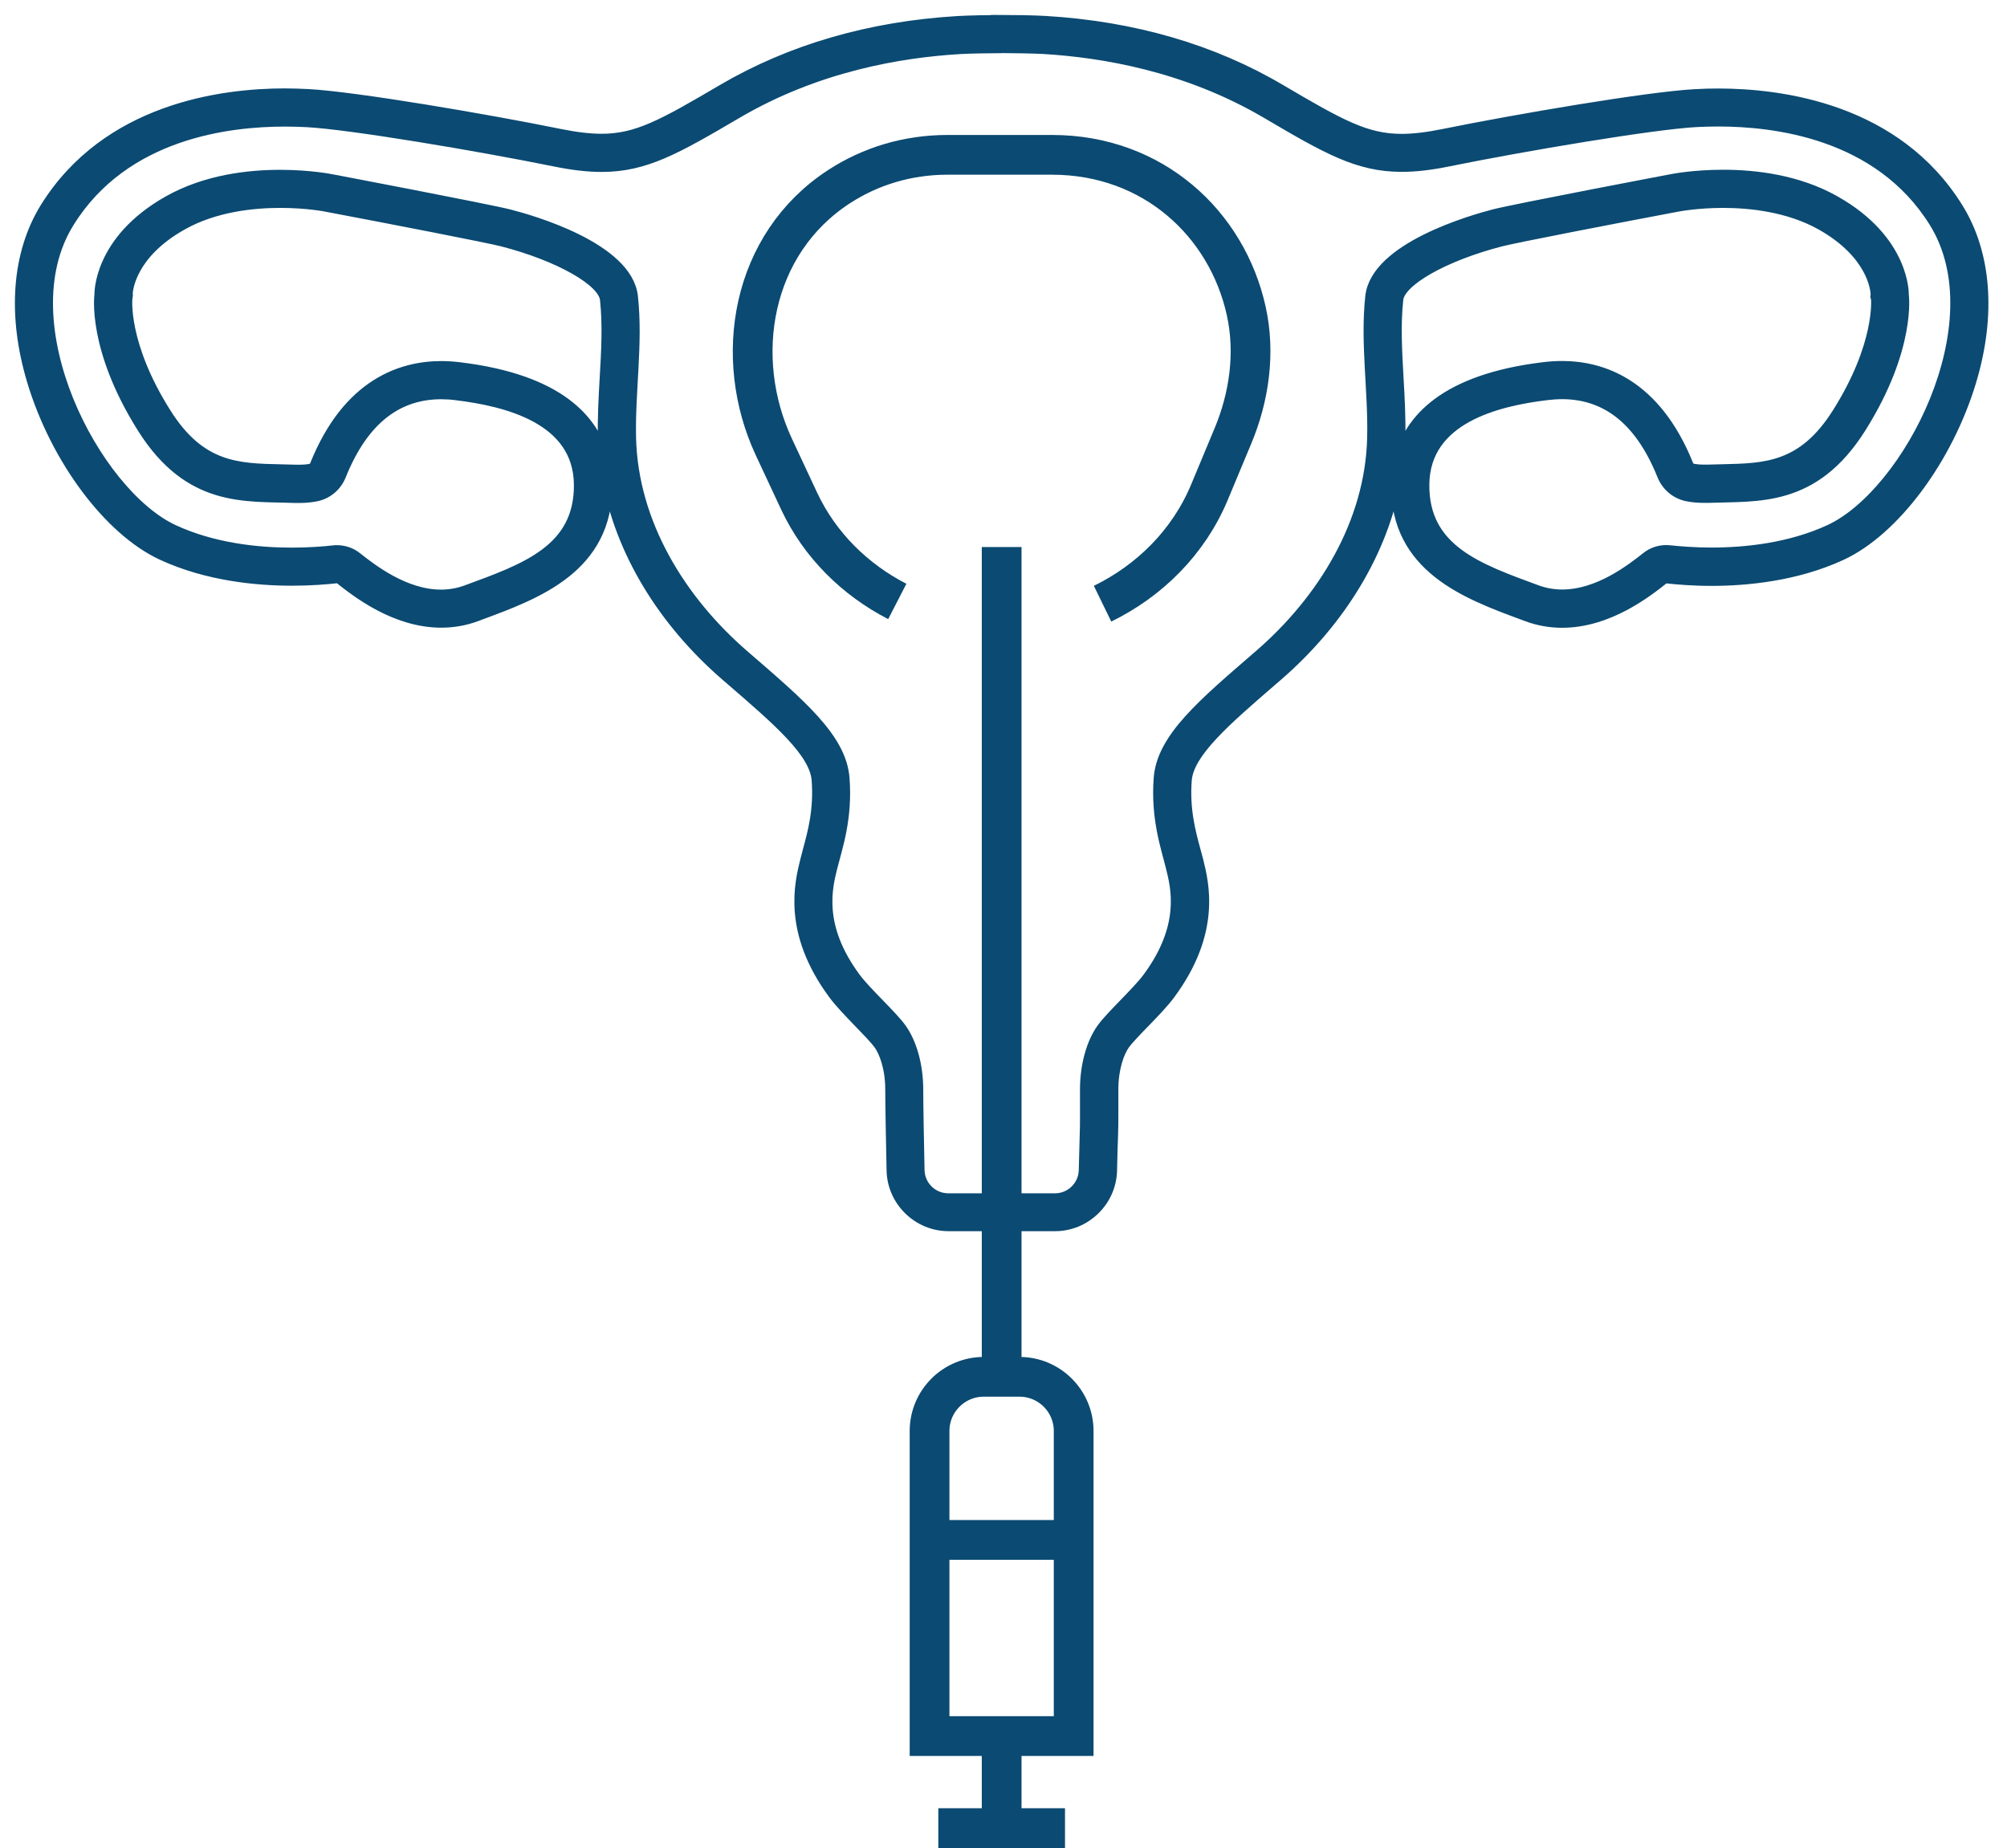 <svg xmlns="http://www.w3.org/2000/svg" width="101" height="93" viewBox="0 0 101 93" fill="none"><path d="M50.407 2.421C50.938 2.421 52.013 2.44 52.529 2.468C55.443 2.644 59.677 3.326 63.746 5.722C66.772 7.503 68.336 8.399 70.538 8.399C71.244 8.399 72.011 8.309 72.911 8.124C76.686 7.357 83.199 6.258 85.383 6.144C85.676 6.13 86.041 6.116 86.472 6.116C89.252 6.116 94.539 6.698 97.333 11.198C100.483 16.28 96.007 24.825 92.076 26.649C90.072 27.577 87.836 27.805 86.136 27.805C85.264 27.805 84.53 27.743 84.033 27.691C83.971 27.686 83.91 27.681 83.853 27.681C83.493 27.681 83.138 27.8 82.853 28.027C82.086 28.634 80.442 29.917 78.619 29.917C78.202 29.917 77.776 29.851 77.349 29.695C74.408 28.61 71.642 27.667 71.68 24.37C71.718 21.078 75.317 20.188 77.866 19.885C78.117 19.857 78.363 19.838 78.605 19.838C80.665 19.838 82.455 20.96 83.644 23.925C83.858 24.456 84.312 24.849 84.871 24.972C85.113 25.024 85.402 25.057 85.752 25.057C85.823 25.057 85.899 25.057 85.975 25.057C88.457 24.963 91.284 25.304 93.658 21.533C96.196 17.498 95.808 14.831 95.808 14.831C95.808 14.831 95.898 12.093 92.331 10.09C90.47 9.043 88.343 8.792 86.714 8.792C85.189 8.792 84.109 9.014 84.109 9.014C84.109 9.014 76.194 10.516 75.161 10.786C74.129 11.056 69.226 12.434 68.956 14.921C68.7 17.289 69.108 19.658 69.051 22.026C68.951 26.317 66.55 30.201 63.362 32.958C60.53 35.407 58.46 37.131 58.308 39.163C58.157 41.195 58.673 42.644 58.919 43.644C59.18 44.691 59.663 46.614 57.745 49.205C57.219 49.915 55.907 51.104 55.443 51.748C54.94 52.449 54.599 53.567 54.599 54.837C54.599 57.48 54.614 55.76 54.538 58.891C54.519 59.673 53.879 60.303 53.093 60.303H47.722C46.935 60.303 46.296 59.677 46.277 58.891C46.249 57.55 46.211 55.627 46.211 54.841C46.211 53.572 45.87 52.454 45.368 51.753C44.908 51.109 43.592 49.92 43.066 49.209C41.147 46.623 41.63 44.7 41.891 43.649C42.142 42.649 42.658 41.2 42.502 39.168C42.35 37.14 40.281 35.416 37.448 32.963C34.26 30.206 31.859 26.322 31.759 22.031C31.707 19.662 32.11 17.294 31.854 14.926C31.584 12.434 26.686 11.056 25.649 10.791C24.616 10.521 16.702 9.019 16.702 9.019C16.702 9.019 15.622 8.796 14.097 8.796C12.472 8.796 10.34 9.048 8.479 10.094C4.907 12.098 5.002 14.836 5.002 14.836C5.002 14.836 4.614 17.502 7.153 21.538C9.526 25.313 12.353 24.967 14.835 25.062C14.911 25.062 14.987 25.062 15.058 25.062C15.409 25.062 15.697 25.029 15.939 24.977C16.498 24.858 16.953 24.46 17.166 23.93C18.355 20.965 20.145 19.842 22.206 19.842C22.447 19.842 22.694 19.857 22.945 19.89C25.498 20.198 29.093 21.083 29.131 24.375C29.168 27.667 26.407 28.614 23.461 29.699C23.035 29.855 22.608 29.922 22.191 29.922C20.368 29.922 18.724 28.638 17.957 28.032C17.673 27.805 17.317 27.686 16.957 27.686C16.896 27.686 16.834 27.686 16.777 27.696C16.28 27.752 15.546 27.809 14.674 27.809C12.969 27.809 10.738 27.582 8.735 26.654C4.808 24.83 0.327 16.28 3.482 11.203C6.276 6.698 11.562 6.12 14.343 6.12C14.769 6.12 15.139 6.135 15.432 6.149C17.616 6.262 24.124 7.361 27.904 8.129C28.808 8.313 29.576 8.403 30.277 8.403C32.479 8.403 34.042 7.503 37.069 5.727C41.143 3.33 45.372 2.648 48.285 2.473C48.802 2.44 49.877 2.426 50.407 2.426M50.407 1.005C49.853 1.005 48.754 1.024 48.2 1.057C43.772 1.322 39.783 2.483 36.344 4.5C33.341 6.267 32.053 6.982 30.272 6.982C29.68 6.982 28.998 6.902 28.178 6.736C24.474 5.983 17.857 4.856 15.498 4.732C15.101 4.714 14.722 4.699 14.333 4.699C11.16 4.699 5.372 5.448 2.264 10.454C0.848 12.752 0.611 15.845 1.606 19.165C2.781 23.092 5.466 26.696 8.143 27.937C10.44 29.003 12.969 29.226 14.684 29.226C15.641 29.226 16.441 29.159 16.948 29.102C16.948 29.102 16.953 29.102 16.957 29.102C17.019 29.102 17.057 29.117 17.09 29.14C17.924 29.799 19.87 31.338 22.206 31.338C22.812 31.338 23.404 31.234 23.968 31.026L24.157 30.954C27.032 29.893 30.613 28.577 30.566 24.352C30.566 24.276 30.566 24.2 30.561 24.124C31.21 27.724 33.313 31.243 36.529 34.024L36.804 34.261C39.144 36.283 40.996 37.879 41.095 39.258C41.209 40.74 40.901 41.872 40.655 42.777C40.607 42.957 40.56 43.127 40.522 43.289C40.228 44.468 39.622 46.912 41.934 50.038C42.251 50.469 42.748 50.976 43.222 51.474C43.61 51.871 44.046 52.326 44.217 52.563C44.496 52.956 44.799 53.757 44.799 54.827C44.799 55.618 44.837 57.48 44.866 58.905C44.899 60.449 46.182 61.709 47.731 61.709H53.103C54.642 61.709 55.926 60.454 55.964 58.915C55.987 57.934 56.001 57.427 56.016 57.12C56.03 56.594 56.03 56.58 56.03 55.869V54.827C56.03 53.757 56.328 52.956 56.608 52.563C56.778 52.326 57.214 51.871 57.602 51.474C58.081 50.981 58.573 50.469 58.891 50.038C61.207 46.912 60.596 44.468 60.302 43.293C60.26 43.132 60.217 42.962 60.165 42.782C59.919 41.872 59.611 40.745 59.724 39.262C59.829 37.884 61.676 36.288 64.016 34.265L64.29 34.029C67.502 31.248 69.605 27.729 70.259 24.129C70.259 24.205 70.254 24.28 70.254 24.356C70.207 28.581 73.787 29.898 76.663 30.959L76.852 31.03C77.416 31.239 78.008 31.343 78.614 31.343C80.949 31.343 82.901 29.803 83.73 29.145C83.763 29.121 83.805 29.107 83.848 29.107C84.374 29.164 85.179 29.235 86.131 29.235C87.846 29.235 90.37 29.012 92.672 27.947C95.349 26.706 98.034 23.096 99.209 19.174C100.204 15.854 99.967 12.756 98.541 10.459C95.434 5.452 89.646 4.704 86.472 4.704C86.088 4.704 85.705 4.714 85.307 4.737C82.953 4.86 76.336 5.988 72.627 6.741C71.812 6.907 71.125 6.987 70.533 6.987C68.752 6.987 67.464 6.272 64.461 4.505C61.027 2.473 57.039 1.317 52.61 1.052C52.06 1.019 50.957 1 50.403 1L50.407 1.005ZM70.406 23.125C70.443 22.77 70.467 22.414 70.472 22.054C70.496 21.026 70.439 20.008 70.382 19.028C70.306 17.649 70.23 16.351 70.368 15.072C70.467 14.149 72.679 12.894 75.516 12.159C76.241 11.97 81.21 11.008 84.374 10.412C84.402 10.407 85.368 10.213 86.714 10.213C88.054 10.213 89.991 10.407 91.635 11.326C94.231 12.785 94.377 14.589 94.387 14.793L94.377 14.935L94.406 15.03C94.406 15.03 94.638 17.313 92.459 20.771C90.726 23.527 88.85 23.565 86.685 23.613C86.43 23.617 86.174 23.622 85.923 23.632C85.866 23.632 85.809 23.632 85.757 23.632C85.534 23.632 85.34 23.613 85.174 23.579C85.084 23.561 85.008 23.489 84.971 23.395C83.317 19.279 80.599 18.417 78.609 18.417C78.316 18.417 78.008 18.436 77.7 18.473C72.67 19.075 70.893 21.135 70.41 23.12L70.406 23.125ZM6.428 14.788C6.437 14.556 6.603 12.771 9.18 11.326C10.823 10.402 12.761 10.213 14.101 10.213C15.442 10.213 16.413 10.402 16.422 10.407C19.601 11.008 24.569 11.97 25.294 12.159C28.131 12.894 30.343 14.149 30.443 15.072C30.58 16.351 30.509 17.654 30.428 19.028C30.372 20.013 30.315 21.026 30.338 22.054C30.348 22.41 30.372 22.765 30.405 23.125C29.922 21.145 28.15 19.084 23.115 18.478C22.807 18.44 22.499 18.421 22.206 18.421C20.216 18.421 17.497 19.283 15.844 23.399C15.806 23.494 15.726 23.565 15.641 23.584C15.475 23.622 15.281 23.636 15.058 23.636C15.006 23.636 14.949 23.636 14.892 23.636C14.641 23.627 14.39 23.622 14.13 23.617C11.96 23.57 10.089 23.532 8.356 20.775C6.177 17.318 6.409 15.035 6.414 15.011L6.437 14.855L6.428 14.788Z" fill="#0B4A72"></path><path d="M50.407 2.421C50.938 2.421 52.013 2.44 52.529 2.468C55.443 2.644 59.677 3.326 63.746 5.722C66.772 7.503 68.336 8.399 70.538 8.399C71.244 8.399 72.011 8.309 72.911 8.124C76.686 7.357 83.199 6.258 85.383 6.144C85.676 6.13 86.041 6.116 86.472 6.116C89.252 6.116 94.539 6.698 97.333 11.198C100.483 16.28 96.007 24.825 92.076 26.649C90.072 27.577 87.836 27.805 86.136 27.805C85.264 27.805 84.53 27.743 84.033 27.691C83.971 27.686 83.91 27.681 83.853 27.681C83.493 27.681 83.138 27.8 82.853 28.027C82.086 28.634 80.442 29.917 78.619 29.917C78.202 29.917 77.776 29.851 77.349 29.695C74.408 28.61 71.642 27.667 71.68 24.37C71.718 21.078 75.317 20.188 77.866 19.885C78.117 19.857 78.363 19.838 78.605 19.838C80.665 19.838 82.455 20.96 83.644 23.925C83.858 24.456 84.312 24.849 84.871 24.972C85.113 25.024 85.402 25.057 85.752 25.057C85.823 25.057 85.899 25.057 85.975 25.057C88.457 24.963 91.284 25.304 93.658 21.533C96.196 17.498 95.808 14.831 95.808 14.831C95.808 14.831 95.898 12.093 92.331 10.09C90.47 9.043 88.343 8.792 86.714 8.792C85.189 8.792 84.109 9.014 84.109 9.014C84.109 9.014 76.194 10.516 75.161 10.786C74.129 11.056 69.226 12.434 68.956 14.921C68.7 17.289 69.108 19.658 69.051 22.026C68.951 26.317 66.55 30.201 63.362 32.958C60.53 35.407 58.46 37.131 58.308 39.163C58.157 41.195 58.673 42.644 58.919 43.644C59.18 44.691 59.663 46.614 57.745 49.205C57.219 49.915 55.907 51.104 55.443 51.748C54.94 52.449 54.599 53.567 54.599 54.837C54.599 57.48 54.614 55.76 54.538 58.891C54.519 59.673 53.879 60.303 53.093 60.303H47.722C46.935 60.303 46.296 59.677 46.277 58.891C46.249 57.55 46.211 55.627 46.211 54.841C46.211 53.572 45.87 52.454 45.368 51.753C44.908 51.109 43.592 49.92 43.066 49.209C41.147 46.623 41.63 44.7 41.891 43.649C42.142 42.649 42.658 41.2 42.502 39.168C42.35 37.14 40.281 35.416 37.448 32.963C34.26 30.206 31.859 26.322 31.759 22.031C31.707 19.662 32.11 17.294 31.854 14.926C31.584 12.434 26.686 11.056 25.649 10.791C24.616 10.521 16.702 9.019 16.702 9.019C16.702 9.019 15.622 8.796 14.097 8.796C12.472 8.796 10.34 9.048 8.479 10.094C4.907 12.098 5.002 14.836 5.002 14.836C5.002 14.836 4.614 17.502 7.153 21.538C9.526 25.313 12.353 24.967 14.835 25.062C14.911 25.062 14.987 25.062 15.058 25.062C15.409 25.062 15.697 25.029 15.939 24.977C16.498 24.858 16.953 24.46 17.166 23.93C18.355 20.965 20.145 19.842 22.206 19.842C22.447 19.842 22.694 19.857 22.945 19.89C25.498 20.198 29.093 21.083 29.131 24.375C29.168 27.667 26.407 28.614 23.461 29.699C23.035 29.855 22.608 29.922 22.191 29.922C20.368 29.922 18.724 28.638 17.957 28.032C17.673 27.805 17.317 27.686 16.957 27.686C16.896 27.686 16.834 27.686 16.777 27.696C16.28 27.752 15.546 27.809 14.674 27.809C12.969 27.809 10.738 27.582 8.735 26.654C4.808 24.83 0.327 16.28 3.482 11.203C6.276 6.698 11.562 6.12 14.343 6.12C14.769 6.12 15.139 6.135 15.432 6.149C17.616 6.262 24.124 7.361 27.904 8.129C28.808 8.313 29.576 8.403 30.277 8.403C32.479 8.403 34.042 7.503 37.069 5.727C41.143 3.33 45.372 2.648 48.285 2.473C48.802 2.44 49.877 2.426 50.407 2.426M50.407 1.005C49.853 1.005 48.754 1.024 48.2 1.057C43.771 1.322 39.783 2.483 36.344 4.5C33.341 6.267 32.053 6.982 30.272 6.982C29.68 6.982 28.998 6.902 28.178 6.736C24.474 5.983 17.857 4.856 15.498 4.732C15.101 4.714 14.722 4.699 14.333 4.699C11.16 4.699 5.372 5.448 2.264 10.454C0.848 12.752 0.611 15.845 1.606 19.165C2.781 23.092 5.466 26.696 8.143 27.937C10.44 29.003 12.969 29.226 14.684 29.226C15.641 29.226 16.441 29.159 16.948 29.102C16.948 29.102 16.953 29.102 16.957 29.102C17.019 29.102 17.057 29.117 17.09 29.14C17.924 29.799 19.87 31.338 22.206 31.338C22.812 31.338 23.404 31.234 23.968 31.026L24.157 30.954C27.032 29.893 30.613 28.577 30.566 24.352C30.566 24.276 30.566 24.2 30.561 24.124C31.21 27.724 33.313 31.243 36.529 34.024L36.804 34.261C39.144 36.283 40.996 37.879 41.095 39.258C41.209 40.74 40.901 41.872 40.655 42.777C40.607 42.957 40.56 43.127 40.522 43.289C40.228 44.468 39.622 46.912 41.934 50.038C42.251 50.469 42.748 50.976 43.222 51.474C43.61 51.871 44.046 52.326 44.217 52.563C44.496 52.956 44.799 53.757 44.799 54.827C44.799 55.618 44.837 57.48 44.866 58.905C44.899 60.449 46.182 61.709 47.731 61.709H53.103C54.642 61.709 55.926 60.454 55.964 58.915C55.987 57.934 56.001 57.427 56.016 57.12C56.03 56.594 56.03 56.58 56.03 55.869V54.827C56.03 53.757 56.328 52.956 56.608 52.563C56.778 52.326 57.214 51.871 57.602 51.474C58.081 50.981 58.573 50.469 58.891 50.038C61.207 46.912 60.596 44.468 60.302 43.293C60.26 43.132 60.217 42.962 60.165 42.782C59.919 41.872 59.611 40.745 59.724 39.262C59.829 37.884 61.676 36.288 64.016 34.265L64.29 34.029C67.502 31.248 69.605 27.729 70.259 24.129C70.259 24.205 70.254 24.28 70.254 24.356C70.207 28.581 73.787 29.898 76.663 30.959L76.852 31.03C77.416 31.239 78.008 31.343 78.614 31.343C80.949 31.343 82.901 29.803 83.73 29.145C83.763 29.121 83.805 29.107 83.848 29.107C84.374 29.164 85.179 29.235 86.131 29.235C87.846 29.235 90.37 29.012 92.672 27.947C95.349 26.706 98.034 23.096 99.209 19.174C100.204 15.854 99.967 12.756 98.541 10.459C95.434 5.452 89.646 4.704 86.472 4.704C86.088 4.704 85.705 4.714 85.307 4.737C82.953 4.86 76.336 5.988 72.627 6.741C71.812 6.907 71.125 6.987 70.533 6.987C68.752 6.987 67.464 6.272 64.461 4.505C61.027 2.473 57.039 1.317 52.61 1.052C52.06 1.019 50.957 1 50.403 1L50.407 1.005ZM70.406 23.125C70.443 22.77 70.467 22.414 70.472 22.054C70.496 21.026 70.439 20.008 70.382 19.028C70.306 17.649 70.23 16.351 70.368 15.072C70.467 14.149 72.679 12.894 75.516 12.159C76.241 11.97 81.21 11.008 84.374 10.412C84.402 10.407 85.368 10.213 86.714 10.213C88.054 10.213 89.991 10.407 91.635 11.326C94.231 12.785 94.377 14.589 94.387 14.793L94.377 14.935L94.406 15.03C94.406 15.03 94.638 17.313 92.459 20.771C90.726 23.527 88.85 23.565 86.685 23.613C86.43 23.617 86.174 23.622 85.923 23.632C85.866 23.632 85.809 23.632 85.757 23.632C85.534 23.632 85.34 23.613 85.174 23.579C85.084 23.561 85.008 23.489 84.971 23.395C83.317 19.279 80.599 18.417 78.609 18.417C78.316 18.417 78.008 18.436 77.7 18.473C72.67 19.075 70.893 21.135 70.41 23.12L70.406 23.125ZM6.428 14.788C6.437 14.556 6.603 12.771 9.18 11.326C10.823 10.402 12.761 10.213 14.101 10.213C15.442 10.213 16.413 10.402 16.422 10.407C19.601 11.008 24.569 11.97 25.294 12.159C28.131 12.894 30.343 14.149 30.443 15.072C30.58 16.351 30.509 17.654 30.428 19.028C30.372 20.013 30.315 21.026 30.338 22.054C30.348 22.41 30.372 22.765 30.405 23.125C29.922 21.145 28.15 19.084 23.115 18.478C22.807 18.44 22.499 18.421 22.206 18.421C20.216 18.421 17.497 19.283 15.844 23.399C15.806 23.494 15.726 23.565 15.641 23.584C15.475 23.622 15.281 23.636 15.058 23.636C15.006 23.636 14.949 23.636 14.892 23.636C14.641 23.627 14.39 23.622 14.13 23.617C11.96 23.57 10.089 23.532 8.356 20.775C6.177 17.318 6.409 15.035 6.414 15.011L6.437 14.855L6.428 14.788Z" stroke="#0B4A72" stroke-width="0.5"></path><path d="M49.512 69.288H51.303C52.809 69.288 54.031 70.51 54.031 72.016V87.368H46.779V72.016C46.779 70.51 48.001 69.288 49.508 69.288H49.512Z" stroke="#0B4A72" stroke-width="2" stroke-miterlimit="10"></path><path d="M47.22 92H53.595" stroke="#0B4A72" stroke-width="2" stroke-miterlimit="10"></path><path d="M50.407 87.434V92" stroke="#0B4A72" stroke-width="2" stroke-miterlimit="10"></path><path d="M46.713 77.496H54.097" stroke="#0B4A72" stroke-width="2" stroke-miterlimit="10"></path><path d="M50.407 27.53V69.108" stroke="#0B4A72" stroke-width="2" stroke-miterlimit="10"></path><path d="M45.155 30.268C43.037 29.178 41.256 27.44 40.214 25.214L38.95 22.509C36.842 18.005 37.789 12.268 42.237 9.384C43.795 8.375 45.652 7.792 47.684 7.792H52.942C58.029 7.792 61.752 11.264 62.718 15.66C63.182 17.768 62.865 19.98 62.045 21.941L60.861 24.778C59.814 27.288 57.844 29.23 55.485 30.381" stroke="#0B4A72" stroke-width="2" stroke-miterlimit="10"></path></svg>